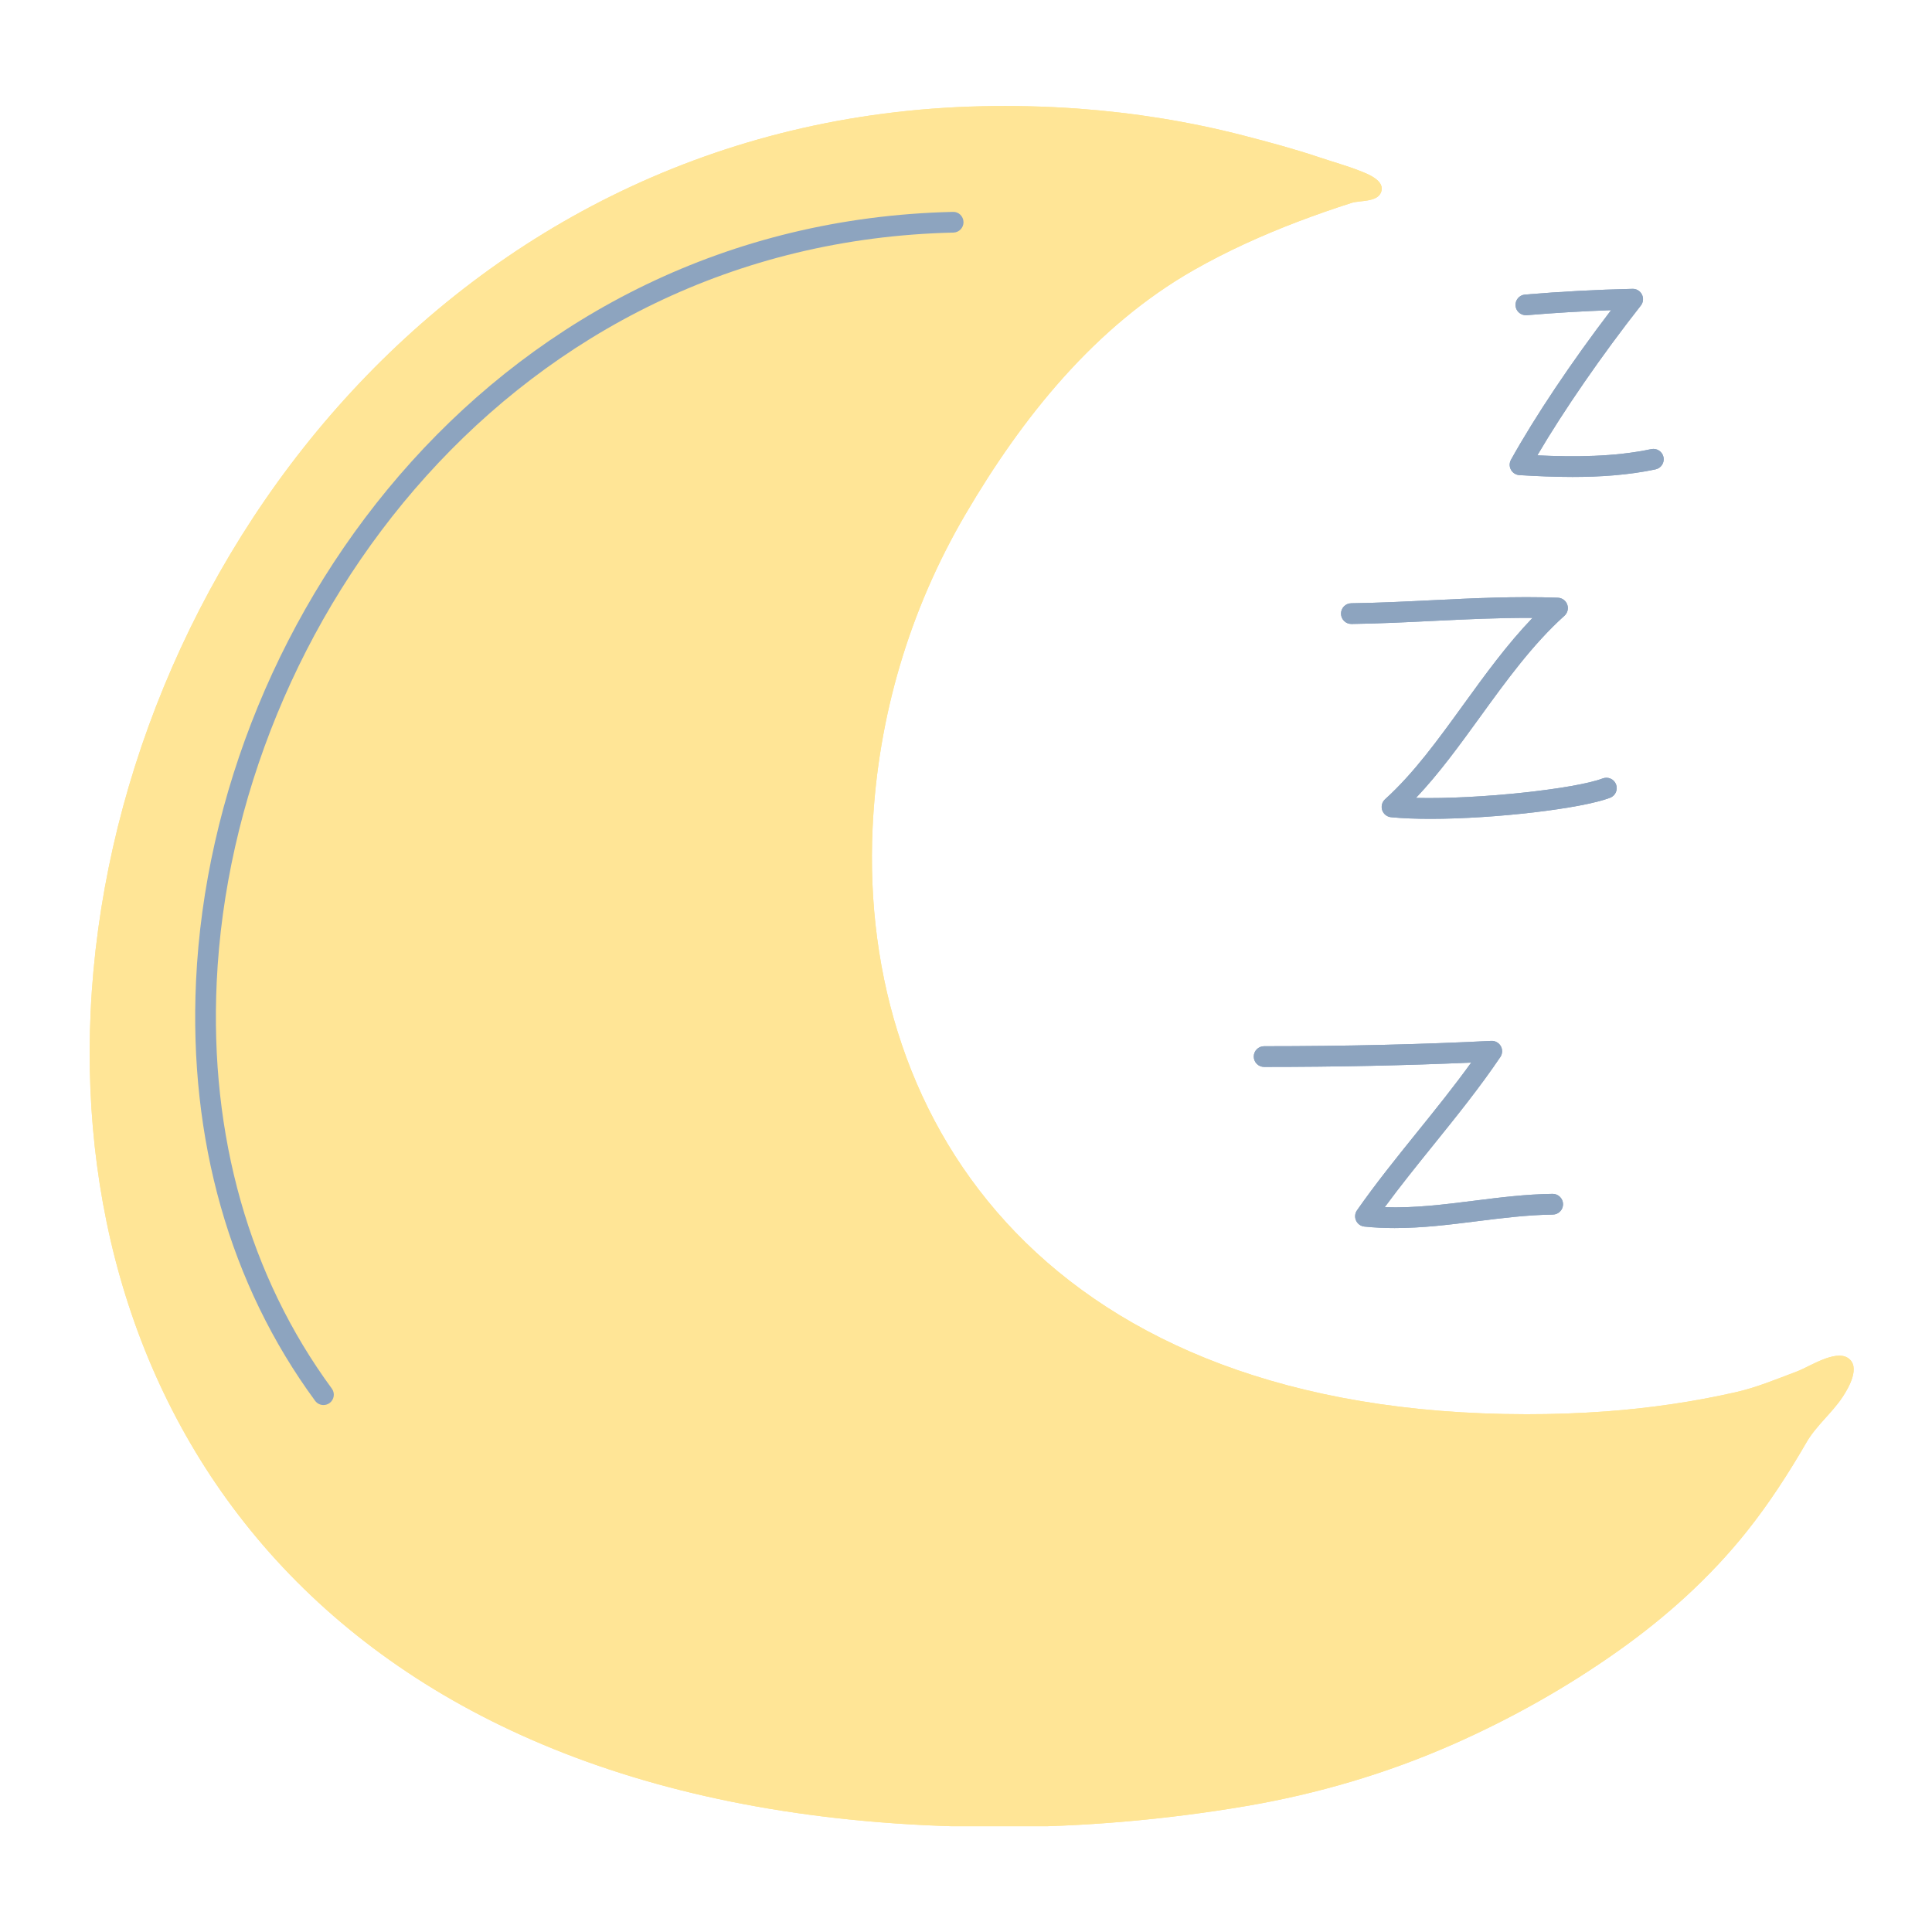 <svg version="1.0" preserveAspectRatio="xMidYMid meet" height="1080" viewBox="0 0 810 810" zoomAndPan="magnify" width="1080" xmlns:xlink="http://www.w3.org/1999/xlink" xmlns="http://www.w3.org/2000/svg"><defs><clipPath id="424d2d4358"><path clip-rule="nonzero" d="M 37 44.156 L 778 44.156 L 778 765.656 L 37 765.656 Z M 37 44.156"></path></clipPath><clipPath id="4a991f50f6"><path clip-rule="nonzero" d="M 37 44.156 L 778 44.156 L 778 765.656 L 37 765.656 Z M 37 44.156"></path></clipPath></defs><rect fill-opacity="1" height="972" y="-81" fill="#ffffff" width="972" x="-81"></rect><rect fill-opacity="1" height="972" y="-81" fill="#ffffff" width="972" x="-81"></rect><g clip-path="url(#424d2d4358)"><path fill-rule="nonzero" fill-opacity="1" d="M 639.973 592.922 C 440.328 592.738 360.035 471.98 365.844 347.02 C 368.008 300.527 381.285 255.715 404.762 215.633 C 428.543 175.043 459.137 136.777 500.527 113.207 C 514.453 105.277 529.109 98.66 544.078 92.953 C 551.527 90.113 559.066 87.496 566.668 85.062 C 570.023 83.988 577.172 84.789 578.91 80.848 C 581.16 75.754 573.324 72.875 569.867 71.531 C 564.473 69.426 558.883 67.895 553.398 66.047 C 542.812 62.48 532.023 59.578 521.215 56.789 C 498.621 50.957 475.504 47.277 452.234 45.562 C 438.609 44.559 424.93 44.242 411.266 44.555 C 189.262 49.645 46.555 240.129 38.008 424.062 C 29.926 597.824 141.566 765.734 419.168 765.984 C 453.352 766.016 488.66 762.945 522.352 757.215 C 552.238 752.133 581.387 743.566 609.141 731.336 C 633.418 720.633 656.77 707.523 678.418 692.176 C 698.551 677.91 716.977 661.359 732.375 642.027 C 741.715 630.305 749.867 617.684 757.371 604.719 C 761.441 597.699 768.016 592.473 772.488 585.73 C 775.078 581.836 780.199 572.965 774.773 569.344 C 769.402 565.766 758.578 573.031 753.488 574.941 C 745.027 578.125 736.645 581.652 727.805 583.668 C 709.867 587.754 691.598 590.383 673.254 591.734 C 662.18 592.543 651.078 592.93 639.973 592.922 Z M 639.973 592.922" fill="#ffe596"></path></g><path fill-rule="nonzero" fill-opacity="1" d="M 135.617 589.07 C 134.281 589.07 132.969 588.457 132.117 587.301 C 96.359 538.637 79.094 477.781 82.184 411.309 C 89.395 256.207 210.062 93.18 399.516 88.836 C 401.906 88.723 403.902 90.68 403.953 93.074 C 404.008 95.473 402.109 97.457 399.715 97.512 C 215.328 101.738 97.879 260.586 90.855 411.711 C 87.855 476.18 104.547 535.117 139.113 582.16 C 140.531 584.094 140.113 586.809 138.184 588.23 C 137.41 588.797 136.508 589.07 135.617 589.07 Z M 135.617 589.07" fill="#8da4bf"></path><path fill-rule="nonzero" fill-opacity="1" d="M 584.719 514.871 C 580.52 514.871 576.293 514.688 572.039 514.246 C 570.512 514.09 569.176 513.137 568.539 511.738 C 567.898 510.34 568.043 508.711 568.922 507.445 C 576.746 496.234 585.633 485.219 594.223 474.562 C 601.852 465.105 609.684 455.387 616.816 445.488 C 589.887 446.695 560.727 447.312 529.988 447.312 C 527.59 447.312 525.648 445.367 525.648 442.973 C 525.648 440.574 527.59 438.633 529.988 438.633 C 563.973 438.633 596.008 437.879 625.211 436.395 C 626.848 436.316 628.402 437.164 629.211 438.594 C 630.02 440.027 629.945 441.793 629.027 443.156 C 620.461 455.852 610.559 468.133 600.98 480.012 C 594.109 488.531 587.047 497.289 580.547 506.129 C 593.027 506.555 605.262 505.012 618.09 503.402 C 628.746 502.059 639.77 500.672 650.922 500.535 C 653.266 500.488 655.285 502.426 655.316 504.82 C 655.348 507.215 653.426 509.184 651.031 509.215 C 640.367 509.348 629.59 510.703 619.172 512.012 C 607.957 513.426 596.453 514.871 584.719 514.871 Z M 584.719 514.871" fill="#8da4bf"></path><path fill-rule="nonzero" fill-opacity="1" d="M 599.695 343.301 C 593.637 343.301 588.02 343.09 583.195 342.621 C 581.488 342.453 580.035 341.293 579.496 339.664 C 578.957 338.031 579.434 336.234 580.707 335.082 C 592.684 324.25 602.809 310.266 613.523 295.461 C 622.551 282.988 631.832 270.172 642.523 259.051 C 628.512 258.973 614.371 259.656 600.617 260.332 C 589.496 260.883 578.004 261.449 566.625 261.602 C 566.605 261.602 566.582 261.602 566.566 261.602 C 564.195 261.602 562.258 259.695 562.227 257.32 C 562.191 254.922 564.109 252.953 566.508 252.922 C 577.727 252.77 589.145 252.207 600.188 251.664 C 617.512 250.809 635.422 249.93 653.16 250.598 C 654.926 250.668 656.477 251.797 657.074 253.461 C 657.676 255.125 657.211 256.984 655.895 258.164 C 642.578 270.121 631.383 285.59 620.551 300.547 C 612.07 312.262 603.355 324.305 593.656 334.527 C 619.891 335.195 660.43 330.754 671.941 326.363 C 674.184 325.512 676.688 326.633 677.543 328.871 C 678.398 331.113 677.273 333.621 675.035 334.473 C 663.227 338.977 627.012 343.301 599.695 343.301 Z M 599.695 343.301" fill="#8da4bf"></path><path fill-rule="nonzero" fill-opacity="1" d="M 659.289 199.965 C 651.59 199.965 644.07 199.621 637.02 199.195 C 635.531 199.105 634.195 198.258 633.477 196.949 C 632.758 195.641 632.762 194.059 633.484 192.758 C 643.574 174.594 658.961 151.637 675.449 130.039 C 663.676 130.457 652.023 131.152 640.086 132.148 C 637.684 132.324 635.598 130.57 635.398 128.184 C 635.199 125.797 636.977 123.699 639.363 123.5 C 654.562 122.234 669.297 121.449 684.41 121.098 C 686.109 121.047 687.641 121.992 688.391 123.496 C 689.141 124.996 688.961 126.801 687.918 128.117 C 671.688 148.75 655.523 172.184 644.535 190.91 C 659.859 191.625 676.793 191.586 692.285 188.297 C 694.633 187.797 696.93 189.297 697.43 191.641 C 697.926 193.984 696.434 196.285 694.086 196.785 C 682.75 199.195 670.82 199.965 659.289 199.965 Z M 659.289 199.965" fill="#8da4bf"></path><g clip-path="url(#4a991f50f6)"><path fill-rule="nonzero" fill-opacity="1" d="M 639.973 592.922 C 440.328 592.738 360.035 471.98 365.844 347.02 C 368.008 300.527 381.285 255.715 404.762 215.633 C 428.543 175.043 459.137 136.777 500.527 113.207 C 514.453 105.277 529.109 98.66 544.078 92.953 C 551.527 90.113 559.066 87.496 566.668 85.062 C 570.023 83.988 577.172 84.789 578.91 80.848 C 581.16 75.754 573.324 72.875 569.867 71.531 C 564.473 69.426 558.883 67.895 553.398 66.047 C 542.812 62.48 532.023 59.578 521.215 56.789 C 498.621 50.957 475.504 47.277 452.234 45.562 C 438.609 44.559 424.93 44.242 411.266 44.555 C 189.262 49.645 46.555 240.129 38.008 424.062 C 29.926 597.824 141.566 765.734 419.168 765.984 C 453.352 766.016 488.66 762.945 522.352 757.215 C 552.238 752.133 581.387 743.566 609.141 731.336 C 633.418 720.633 656.77 707.523 678.418 692.176 C 698.551 677.91 716.977 661.359 732.375 642.027 C 741.715 630.305 749.867 617.684 757.371 604.719 C 761.441 597.699 768.016 592.473 772.488 585.73 C 775.078 581.836 780.199 572.965 774.773 569.344 C 769.402 565.766 758.578 573.031 753.488 574.941 C 745.027 578.125 736.645 581.652 727.805 583.668 C 709.867 587.754 691.598 590.383 673.254 591.734 C 662.18 592.543 651.078 592.93 639.973 592.922 Z M 639.973 592.922" fill="#ffe596"></path></g><path fill-rule="nonzero" fill-opacity="1" d="M 135.617 589.07 C 134.281 589.07 132.969 588.457 132.117 587.301 C 96.359 538.637 79.094 477.781 82.184 411.309 C 89.395 256.207 210.062 93.18 399.516 88.836 C 401.906 88.723 403.902 90.68 403.953 93.074 C 404.008 95.473 402.109 97.457 399.715 97.512 C 215.328 101.738 97.879 260.586 90.855 411.711 C 87.855 476.18 104.547 535.117 139.113 582.16 C 140.531 584.094 140.113 586.809 138.184 588.23 C 137.41 588.797 136.508 589.07 135.617 589.07 Z M 135.617 589.07" fill="#8da4bf"></path><path fill-rule="nonzero" fill-opacity="1" d="M 584.719 514.871 C 580.52 514.871 576.293 514.688 572.039 514.246 C 570.512 514.09 569.176 513.137 568.539 511.738 C 567.898 510.34 568.043 508.711 568.922 507.445 C 576.746 496.234 585.633 485.219 594.223 474.562 C 601.852 465.105 609.684 455.387 616.816 445.488 C 589.887 446.695 560.727 447.312 529.988 447.312 C 527.59 447.312 525.648 445.367 525.648 442.973 C 525.648 440.574 527.59 438.633 529.988 438.633 C 563.973 438.633 596.008 437.879 625.211 436.395 C 626.848 436.316 628.402 437.164 629.211 438.594 C 630.02 440.027 629.945 441.793 629.027 443.156 C 620.461 455.852 610.559 468.133 600.98 480.012 C 594.109 488.531 587.047 497.289 580.547 506.129 C 593.027 506.555 605.262 505.012 618.09 503.402 C 628.746 502.059 639.77 500.672 650.922 500.535 C 653.266 500.488 655.285 502.426 655.316 504.82 C 655.348 507.215 653.426 509.184 651.031 509.215 C 640.367 509.348 629.59 510.703 619.172 512.012 C 607.957 513.426 596.453 514.871 584.719 514.871 Z M 584.719 514.871" fill="#8da4bf"></path><path fill-rule="nonzero" fill-opacity="1" d="M 599.695 343.301 C 593.637 343.301 588.02 343.09 583.195 342.621 C 581.488 342.453 580.035 341.293 579.496 339.664 C 578.957 338.031 579.434 336.234 580.707 335.082 C 592.684 324.25 602.809 310.266 613.523 295.461 C 622.551 282.988 631.832 270.172 642.523 259.051 C 628.512 258.973 614.371 259.656 600.617 260.332 C 589.496 260.883 578.004 261.449 566.625 261.602 C 566.605 261.602 566.582 261.602 566.566 261.602 C 564.195 261.602 562.258 259.695 562.227 257.32 C 562.191 254.922 564.109 252.953 566.508 252.922 C 577.727 252.77 589.145 252.207 600.188 251.664 C 617.512 250.809 635.422 249.93 653.16 250.598 C 654.926 250.668 656.477 251.797 657.074 253.461 C 657.676 255.125 657.211 256.984 655.895 258.164 C 642.578 270.121 631.383 285.59 620.551 300.547 C 612.07 312.262 603.355 324.305 593.656 334.527 C 619.891 335.195 660.43 330.754 671.941 326.363 C 674.184 325.512 676.688 326.633 677.543 328.871 C 678.398 331.113 677.273 333.621 675.035 334.473 C 663.227 338.977 627.012 343.301 599.695 343.301 Z M 599.695 343.301" fill="#8da4bf"></path><path fill-rule="nonzero" fill-opacity="1" d="M 659.289 199.965 C 651.59 199.965 644.07 199.621 637.02 199.195 C 635.531 199.105 634.195 198.258 633.477 196.949 C 632.758 195.641 632.762 194.059 633.484 192.758 C 643.574 174.594 658.961 151.637 675.449 130.039 C 663.676 130.457 652.023 131.152 640.086 132.148 C 637.684 132.324 635.598 130.57 635.398 128.184 C 635.199 125.797 636.977 123.699 639.363 123.5 C 654.562 122.234 669.297 121.449 684.41 121.098 C 686.109 121.047 687.641 121.992 688.391 123.496 C 689.141 124.996 688.961 126.801 687.918 128.117 C 671.688 148.75 655.523 172.184 644.535 190.91 C 659.859 191.625 676.793 191.586 692.285 188.297 C 694.633 187.797 696.93 189.297 697.43 191.641 C 697.926 193.984 696.434 196.285 694.086 196.785 C 682.75 199.195 670.82 199.965 659.289 199.965 Z M 659.289 199.965" fill="#8da4bf"></path></svg>